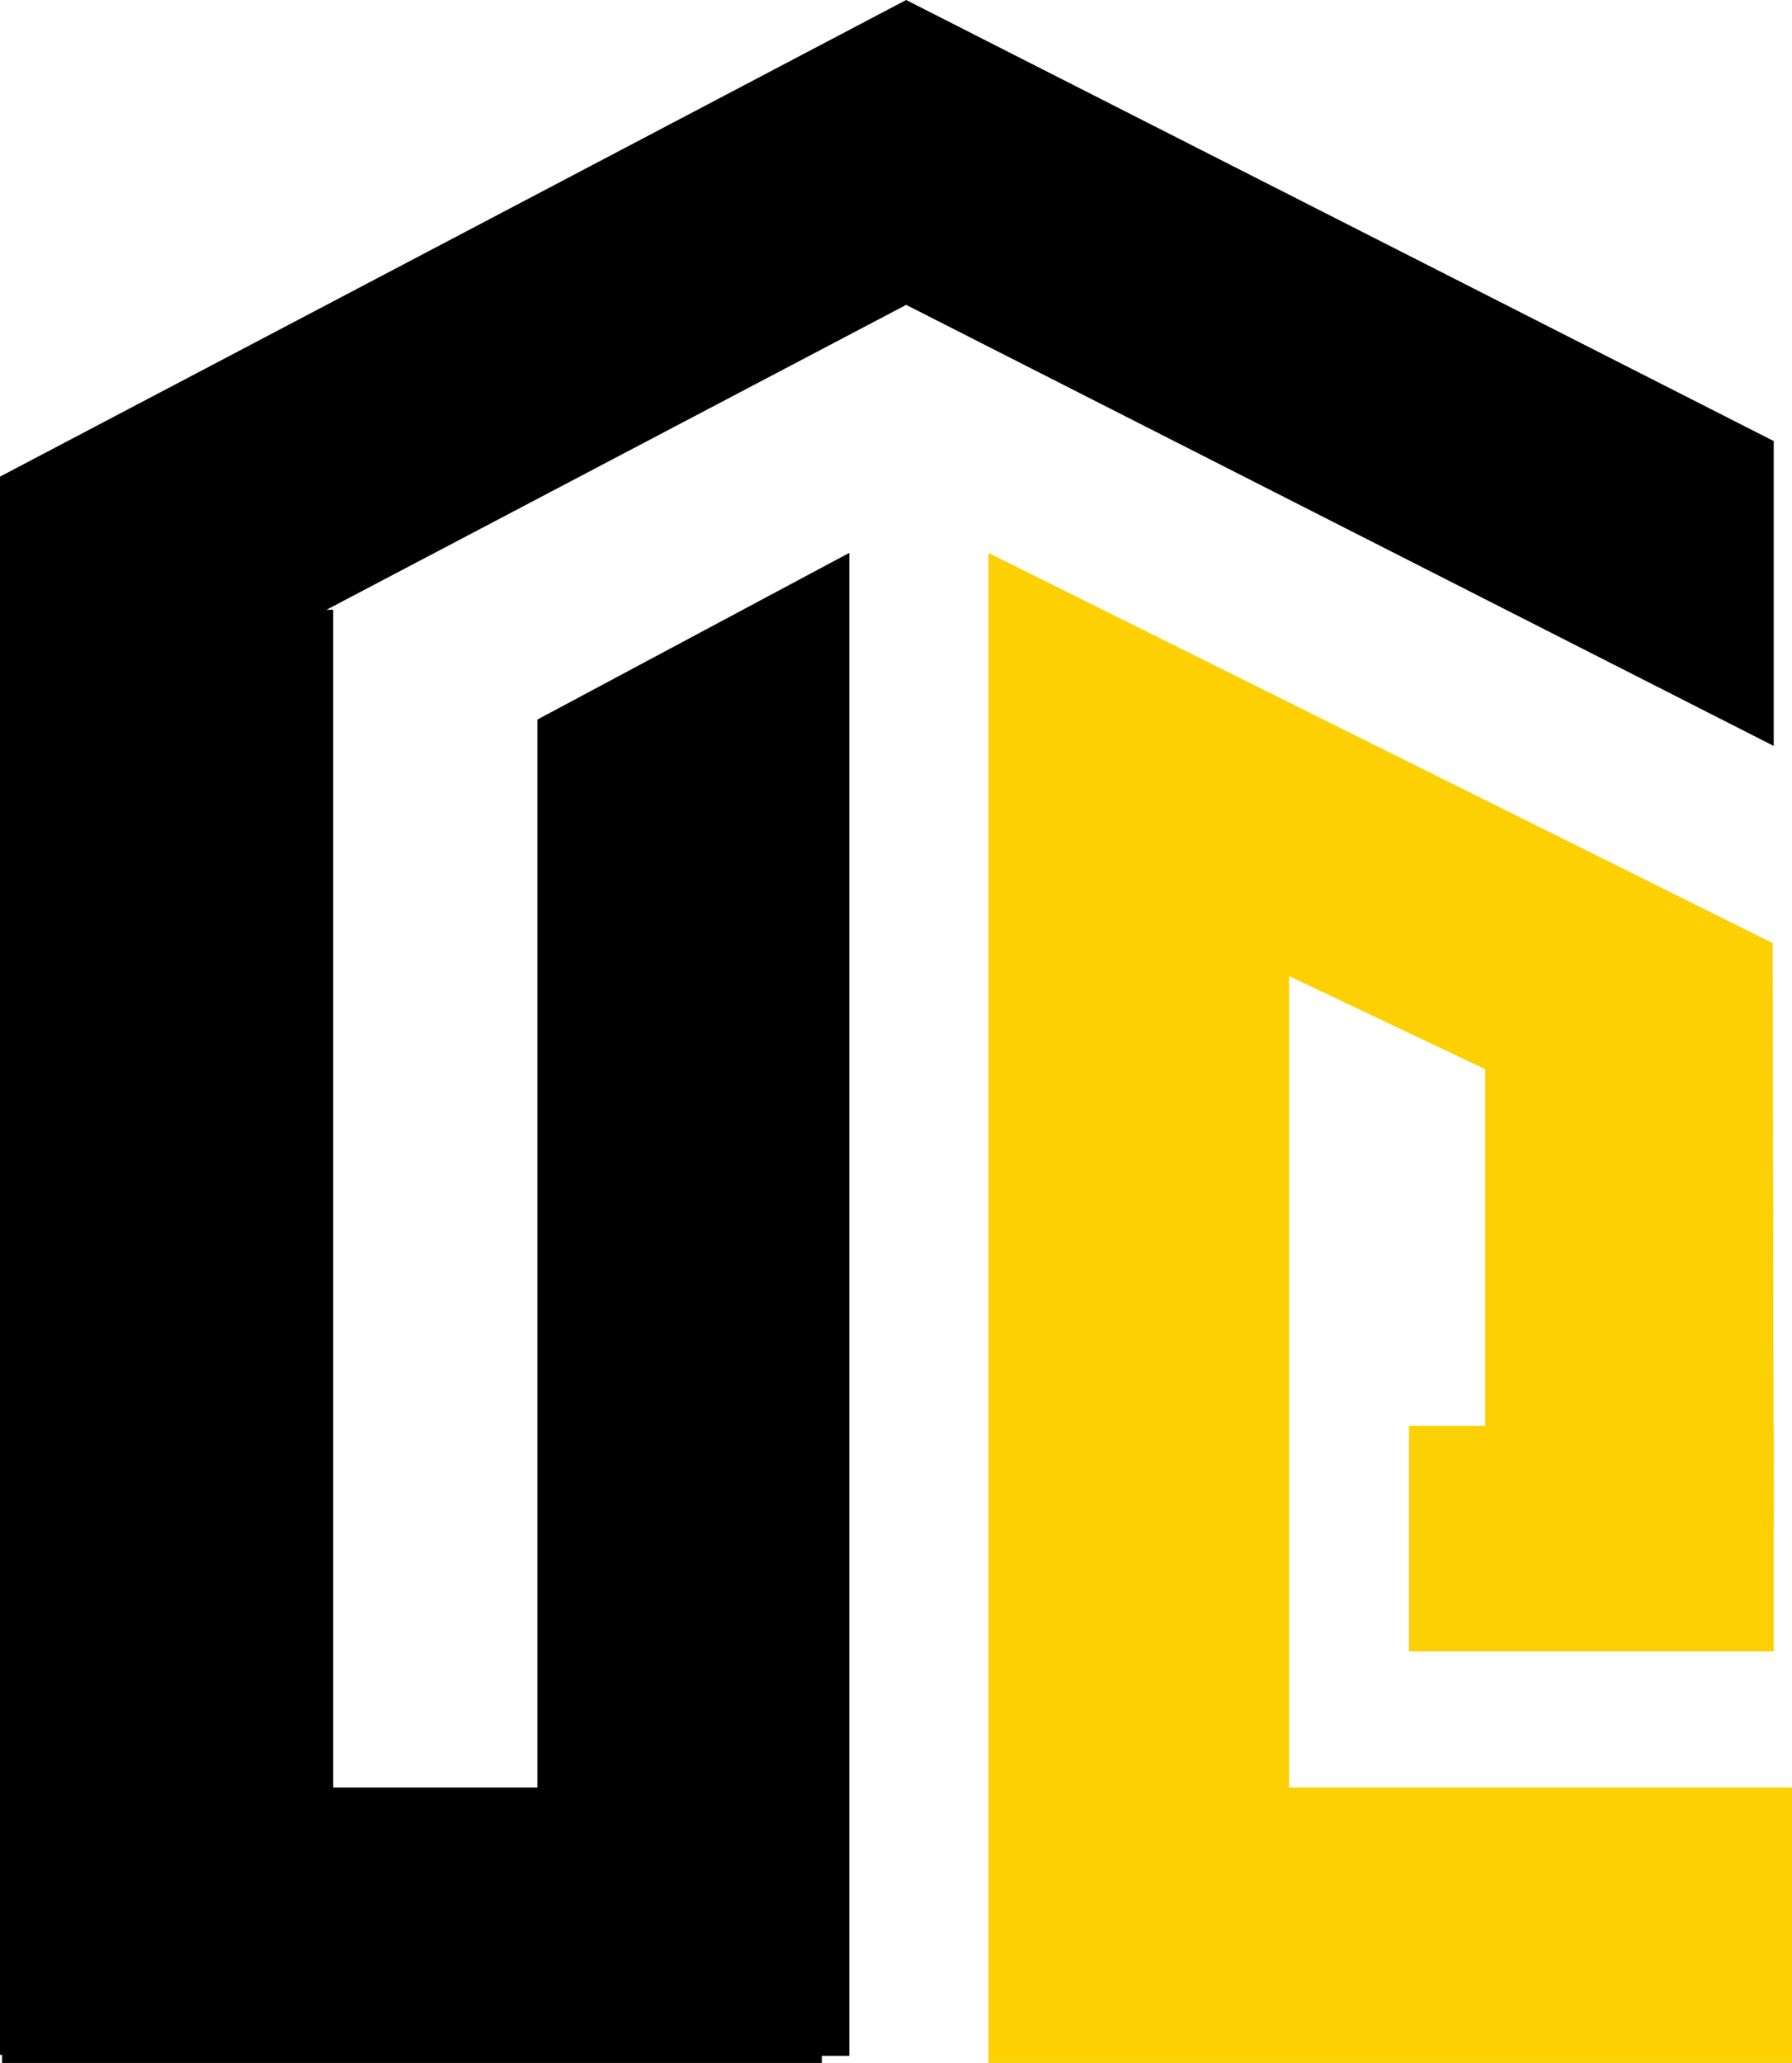 <svg xmlns="http://www.w3.org/2000/svg" fill="none" version="1.1" shape-rendering="auto" width="1023.419" height="1177.736"><g><g><path d="M1012.98,425.845L517.512,174.051L0,446.151L0,272.1L517.512,0L1012.98,251.794L1012.98,425.845Z" fill="#000000" fill-opacity="1"/></g><g><rect x="0" y="348.102" width="190.296" height="825.002" rx="0" fill="#000000" fill-opacity="1"/></g><g><path d="M485.024,1173.709L306.912,1173.709L306.912,410.786L485.024,315.638L485.024,1173.709Z" fill="#000000" fill-opacity="1"/></g><g><path d="M736.234,1177.165L564.504,1177.165L564.504,348.102L736.234,422.363L736.234,1177.165Z" fill="#FCD002" fill-opacity="1"/></g><g><path d="M1012.983,871.403L848.215,871.403L848.215,467.025L1012.403,538.386L1012.983,871.403Z" fill="#FCD002" fill-opacity="1"/></g><g><rect x="1.161" y="1020.51" width="468.197" height="157.226" rx="0" fill="#000000" fill-opacity="1"/></g><g><rect x="564.504" y="1020.51" width="458.914" height="157.226" rx="0" fill="#FCD002" fill-opacity="1"/></g><g><rect x="804.703" y="813.994" width="208.281" height="128.798" rx="0" fill="#FCD002" fill-opacity="1"/></g><g><path d="M1009.494,686.947L564.504,475.765L564.504,315.638L1012.395,538.423L1009.494,686.947Z" fill="#FCD002" fill-opacity="1"/></g></g></svg>